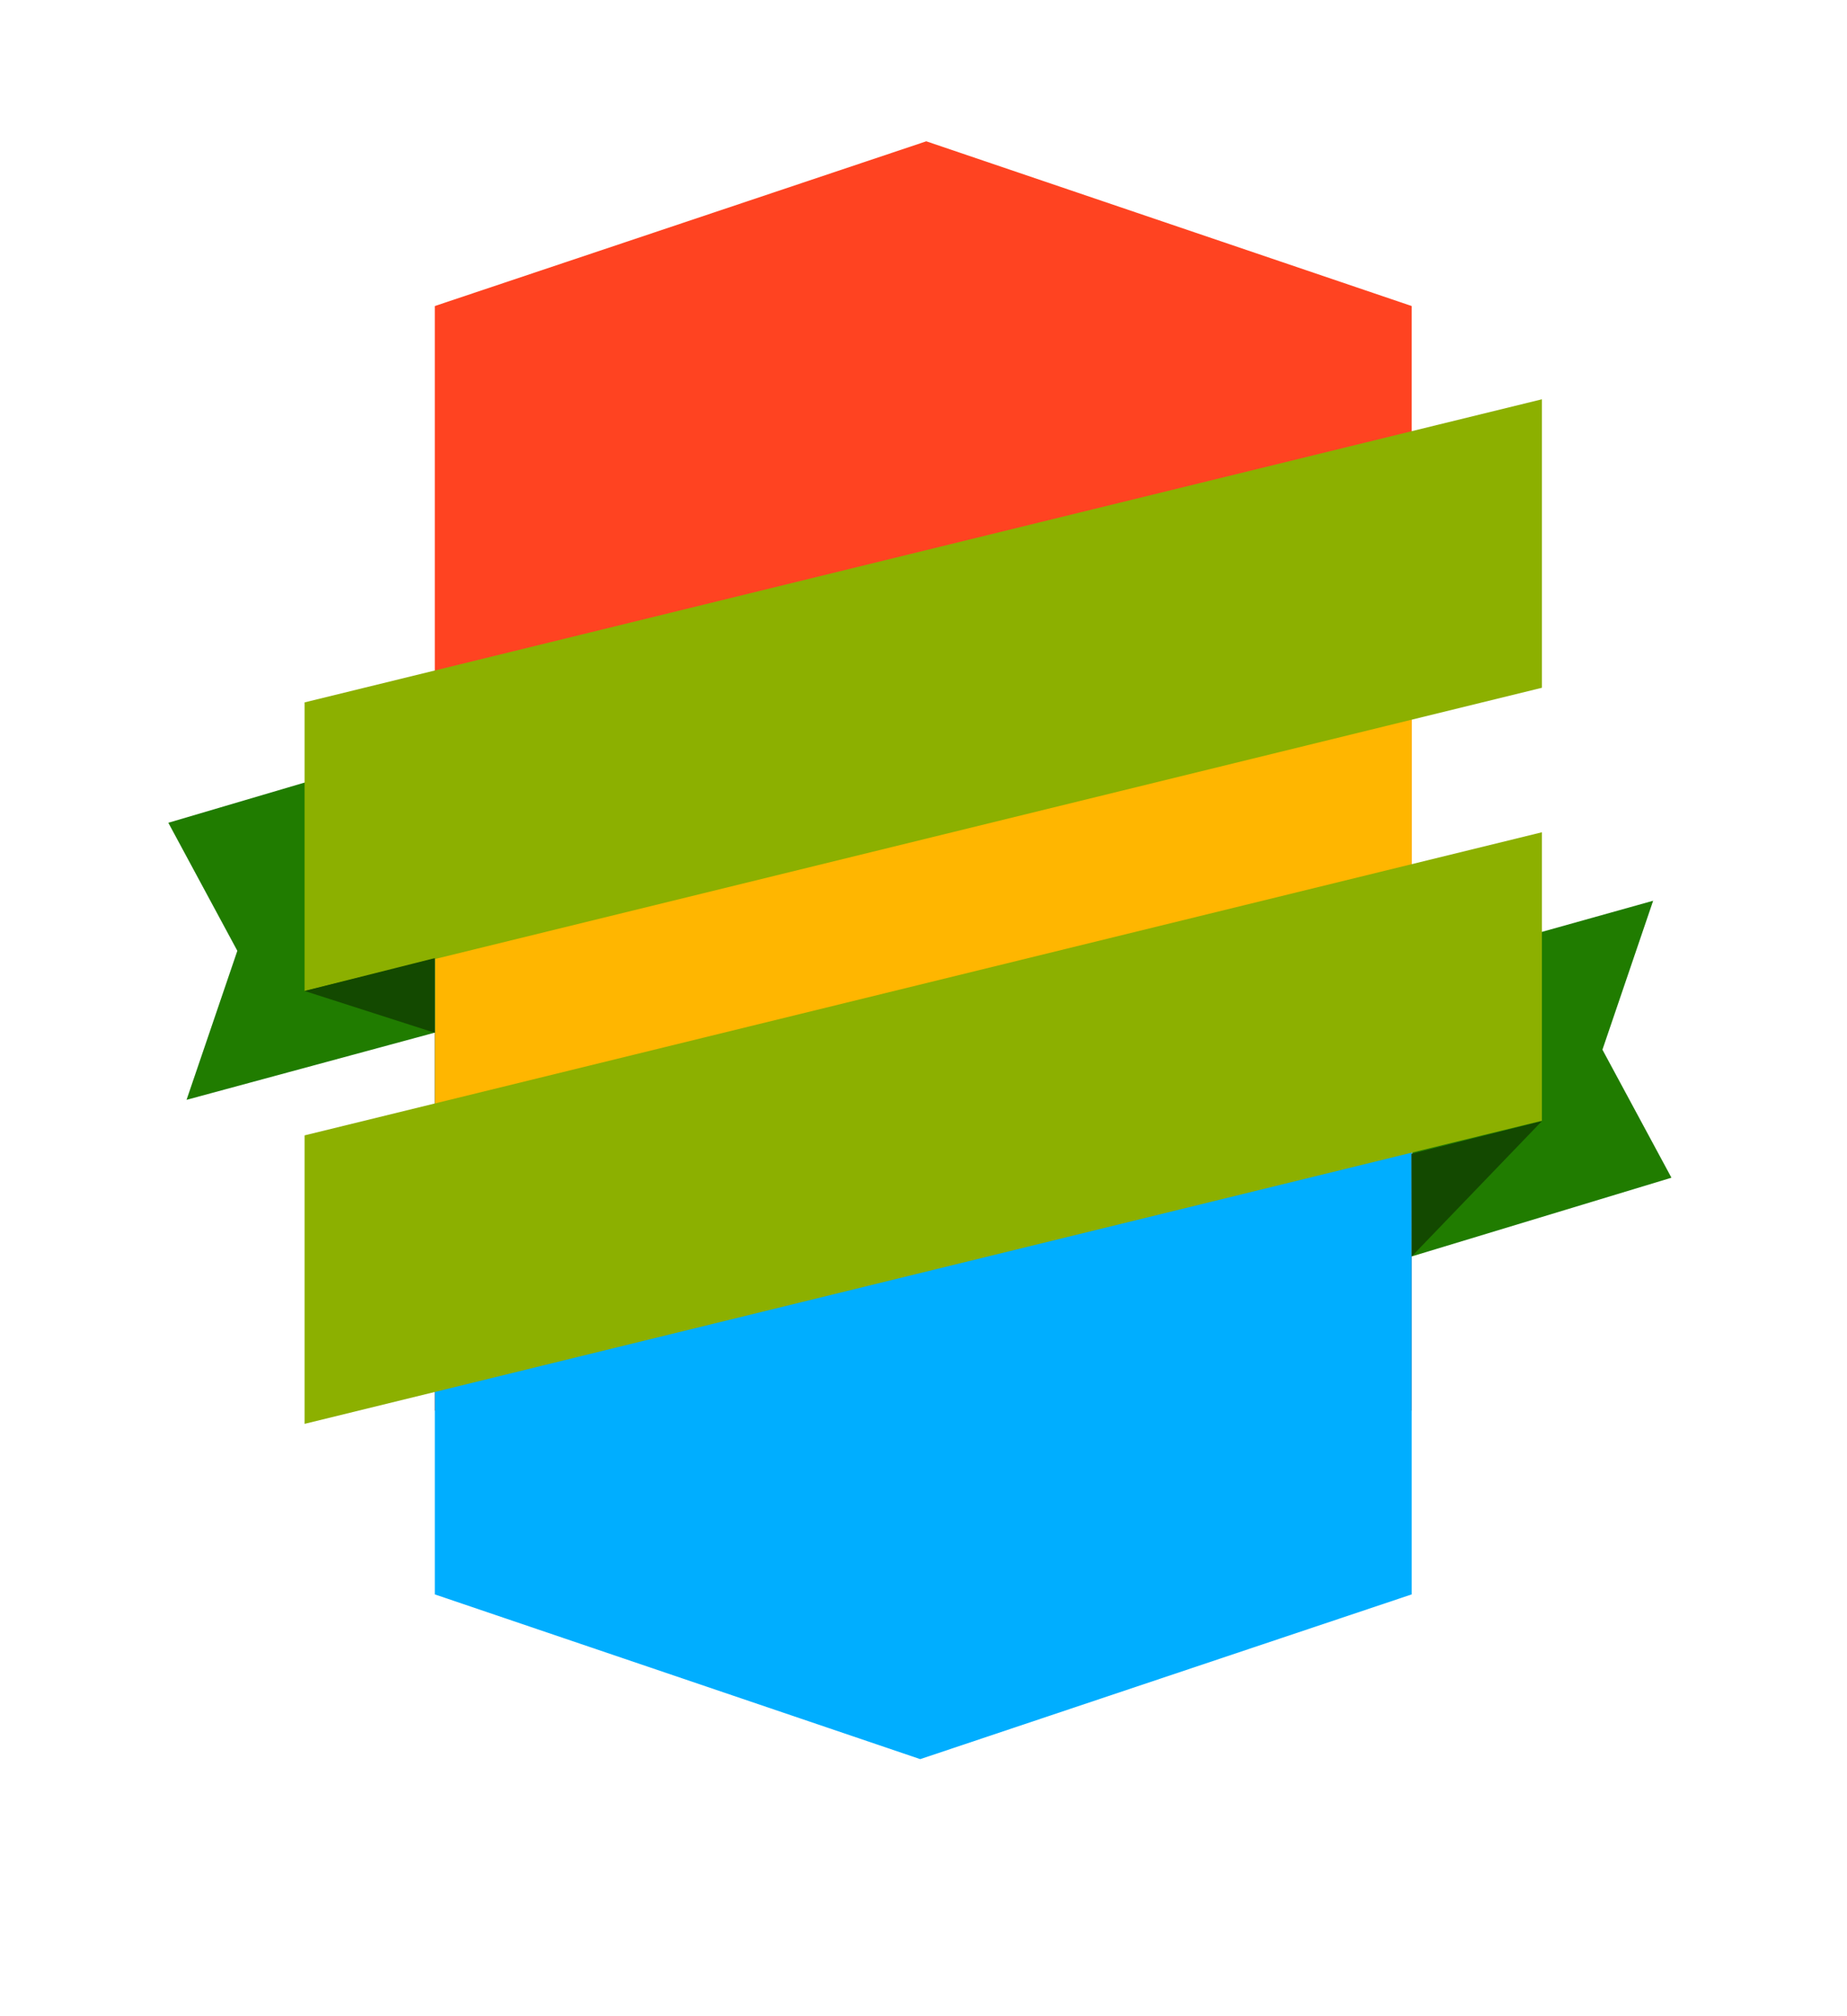 <?xml version="1.0" encoding="UTF-8" standalone="no"?><!DOCTYPE svg PUBLIC "-//W3C//DTD SVG 1.1//EN" "http://www.w3.org/Graphics/SVG/1.1/DTD/svg11.dtd"><svg width="100%" height="100%" viewBox="0 0 22 24" version="1.1" xmlns="http://www.w3.org/2000/svg" xmlns:xlink="http://www.w3.org/1999/xlink" xml:space="preserve" xmlns:serif="http://www.serif.com/" style="fill-rule:evenodd;clip-rule:evenodd;stroke-linejoin:round;stroke-miterlimit:2;"><rect id="Mesa-de-trabajo2" serif:id="Mesa de trabajo2" x="0" y="0" width="21.853" height="23.586" style="fill:none;"/><g id="favicon"><g><path d="M16.815,3.643l-5.782,-1.961l-5.854,1.961l-0,13.148l11.636,-0l0,-13.148Z" style="fill:#ff4321;"/><path d="M5.179,18.979l5.782,1.961l5.854,-1.961l0,-8.257l-11.636,0l-0,8.257Z" style="fill:#00aeff;"/><rect x="5.179" y="8.274" width="11.637" height="5.154" style="fill:#ffb600;"/><path d="M2.222,13.092l2.957,-0.8l-0,-3.434l-3.174,0.936l0.822,1.524l-0.605,1.774Z" style="fill:#207c00;"/><path d="M18.366,4.753l-14.738,3.608l0,3.435l14.738,-3.609l-0,-3.434Z" style="fill:#8cb000;"/><path d="M19.691,10.722l-2.86,0.8l-0.016,3.434l3.094,-0.937l-0.822,-1.524l0.604,-1.773Z" style="fill:#207c00;"/><path d="M5.179,11.405l-1.551,0.391l1.551,0.498l-0,-0.889Z" style="fill:#134900;"/><path d="M18.366,13.345l-1.554,0.39l0.003,1.221l1.551,-1.611Z" style="fill:#134900;"/><path d="M18.366,9.907l-14.738,3.608l0,3.434l14.738,-3.608l-0,-3.434Z" style="fill:#8cb000;"/></g></g></svg>